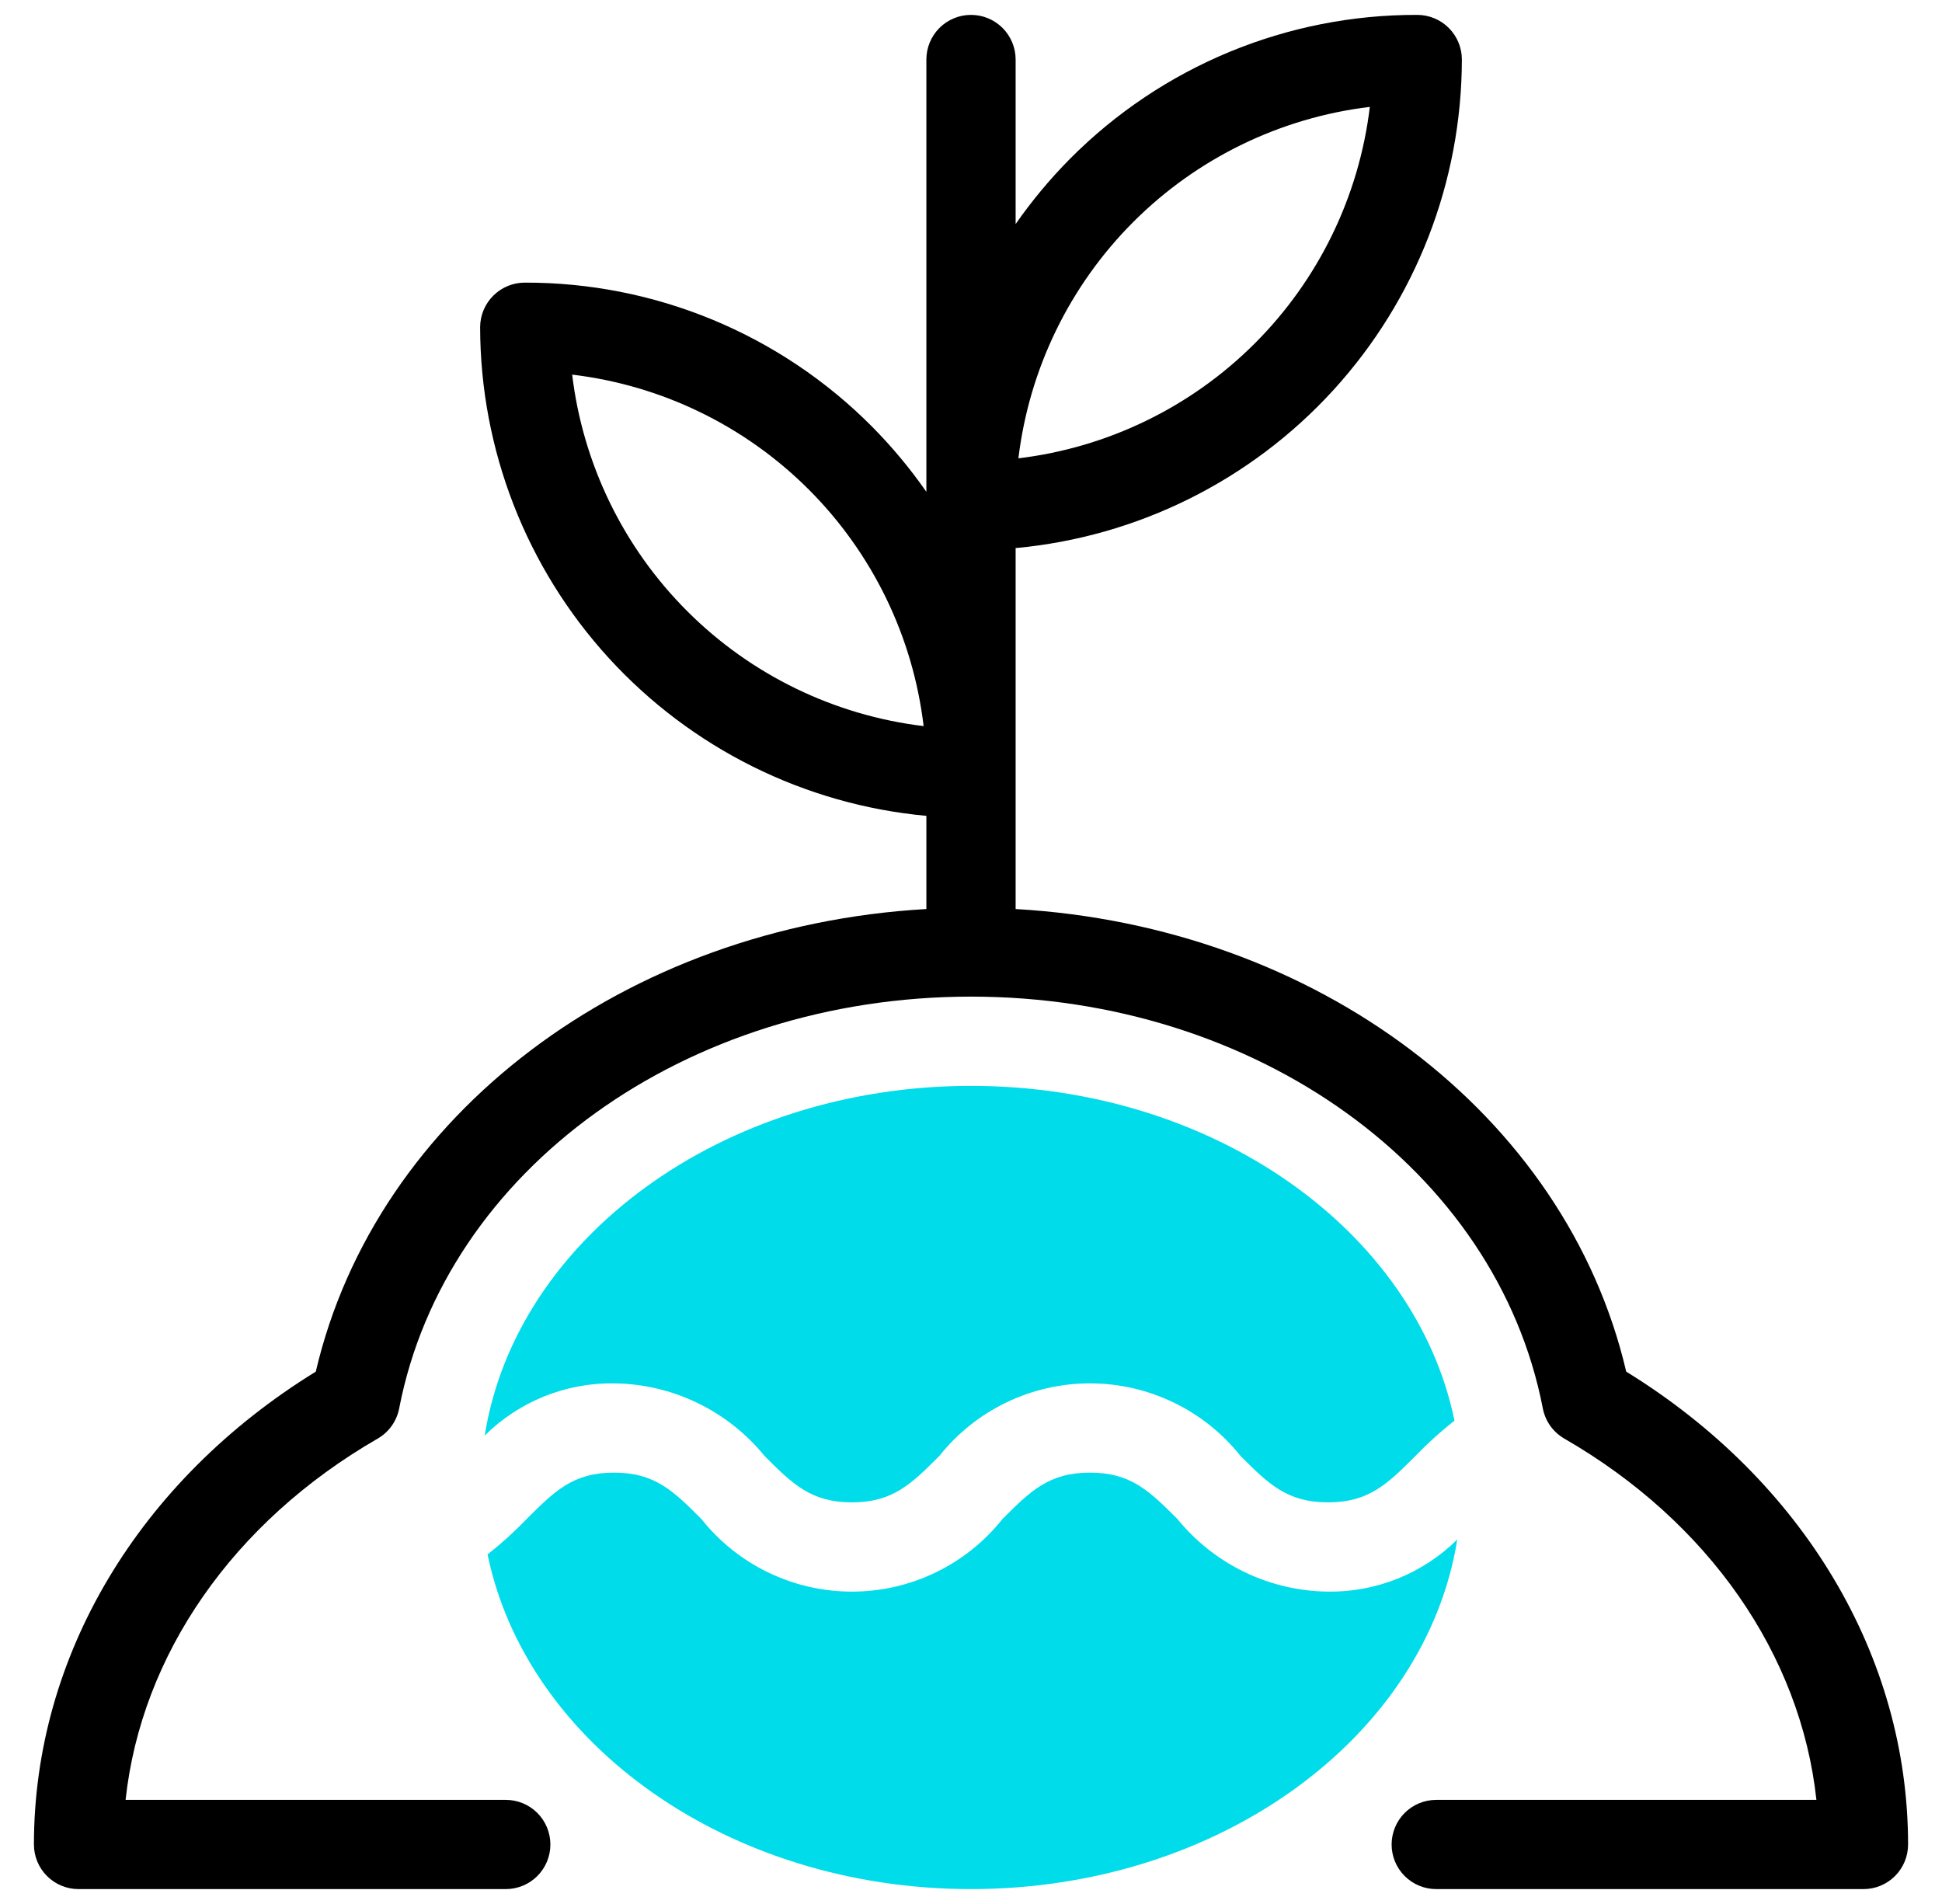 <?xml version="1.0" encoding="UTF-8"?> <svg xmlns="http://www.w3.org/2000/svg" width="51" height="50" viewBox="0 0 51 50" fill="none"><g clip-path="url(#clip0_421_3660)"><path d="M16.125 36.328C16.883 36.336 17.63 36.511 18.313 36.841C18.996 37.17 19.598 37.646 20.077 38.234C20.811 38.968 21.295 39.453 22.372 39.453C23.449 39.453 23.934 38.968 24.669 38.234C25.142 37.639 25.744 37.159 26.428 36.83C27.113 36.499 27.863 36.328 28.623 36.328C29.383 36.328 30.133 36.499 30.818 36.83C31.503 37.159 32.104 37.639 32.578 38.234C33.312 38.968 33.797 39.453 34.875 39.453C35.952 39.453 36.437 38.968 37.172 38.234C37.492 37.902 37.834 37.592 38.197 37.306C37.169 32.325 31.874 28.516 25.5 28.516C18.958 28.516 13.551 32.527 12.729 37.699C13.176 37.256 13.706 36.907 14.289 36.671C14.872 36.436 15.496 36.319 16.125 36.328Z" fill="#00DCEA"></path><path d="M34.875 41.797C34.117 41.789 33.369 41.614 32.686 41.285C32.002 40.955 31.4 40.479 30.921 39.891C30.186 39.157 29.701 38.672 28.624 38.672C27.546 38.672 27.061 39.157 26.326 39.891C25.853 40.486 25.252 40.966 24.567 41.296C23.883 41.626 23.133 41.797 22.373 41.797C21.613 41.797 20.863 41.626 20.179 41.296C19.494 40.966 18.893 40.486 18.42 39.891C17.686 39.157 17.202 38.672 16.125 38.672C15.049 38.672 14.564 39.157 13.83 39.891C13.51 40.224 13.167 40.535 12.804 40.821C13.832 45.801 19.126 49.609 25.5 49.609C32.041 49.609 37.447 45.599 38.27 40.428C37.823 40.871 37.293 41.219 36.71 41.454C36.127 41.689 35.504 41.806 34.875 41.797Z" fill="#00DCEA"></path><path d="M42.707 36.02C41.126 29.257 34.563 24.322 26.672 23.872V14.393C29.872 14.098 32.847 12.62 35.015 10.246C37.182 7.873 38.386 4.776 38.391 1.562C38.391 1.252 38.267 0.954 38.047 0.734C37.828 0.514 37.529 0.391 37.219 0.391C35.525 0.386 33.848 0.717 32.283 1.365C30.719 2.013 29.298 2.965 28.104 4.166C27.578 4.697 27.099 5.271 26.672 5.884V1.562C26.672 1.252 26.548 0.954 26.329 0.734C26.109 0.514 25.811 0.391 25.5 0.391C25.189 0.391 24.891 0.514 24.671 0.734C24.452 0.954 24.328 1.252 24.328 1.562V12.916C23.901 12.303 23.422 11.728 22.896 11.198C21.702 9.997 20.281 9.045 18.717 8.397C17.152 7.749 15.475 7.418 13.781 7.422C13.47 7.422 13.172 7.546 12.953 7.766C12.733 7.985 12.609 8.283 12.609 8.594C12.614 11.808 13.818 14.905 15.985 17.278C18.153 19.651 21.128 21.13 24.328 21.425V23.872C16.437 24.322 9.874 29.257 8.293 36.02C3.648 38.882 0.891 43.489 0.891 48.438C0.891 48.748 1.014 49.046 1.234 49.266C1.454 49.486 1.752 49.609 2.062 49.609H13.282C13.593 49.609 13.891 49.486 14.111 49.266C14.331 49.046 14.454 48.748 14.454 48.438C14.454 48.127 14.331 47.829 14.111 47.609C13.891 47.389 13.593 47.266 13.282 47.266H3.298C3.71 43.455 6.12 39.97 9.918 37.779C10.063 37.695 10.189 37.581 10.287 37.444C10.384 37.307 10.451 37.151 10.483 36.986C11.693 30.72 18.009 26.172 25.5 26.172C32.991 26.172 39.307 30.72 40.517 36.986C40.549 37.151 40.616 37.307 40.713 37.444C40.811 37.581 40.937 37.695 41.082 37.779C44.88 39.97 47.29 43.455 47.702 47.266H37.718C37.407 47.266 37.109 47.389 36.889 47.609C36.669 47.829 36.546 48.127 36.546 48.438C36.546 48.748 36.669 49.046 36.889 49.266C37.109 49.486 37.407 49.609 37.718 49.609H48.938C49.248 49.609 49.546 49.486 49.766 49.266C49.986 49.046 50.109 48.748 50.109 48.438C50.109 43.489 47.352 38.882 42.707 36.02ZM35.974 2.807C35.691 5.157 34.628 7.343 32.954 9.017C31.281 10.69 29.095 11.753 26.745 12.036C27.028 9.687 28.091 7.5 29.764 5.827C31.438 4.153 33.624 3.09 35.974 2.807ZM15.026 9.838C17.377 10.118 19.565 11.181 21.239 12.855C22.913 14.529 23.976 16.717 24.256 19.068C21.906 18.785 19.719 17.722 18.046 16.048C16.372 14.375 15.309 12.188 15.026 9.838Z" fill="black"></path></g><defs><clipPath id="clip0_421_3660"><rect width="50" height="50" fill="white" transform="translate(0.5)"></rect></clipPath></defs></svg> 